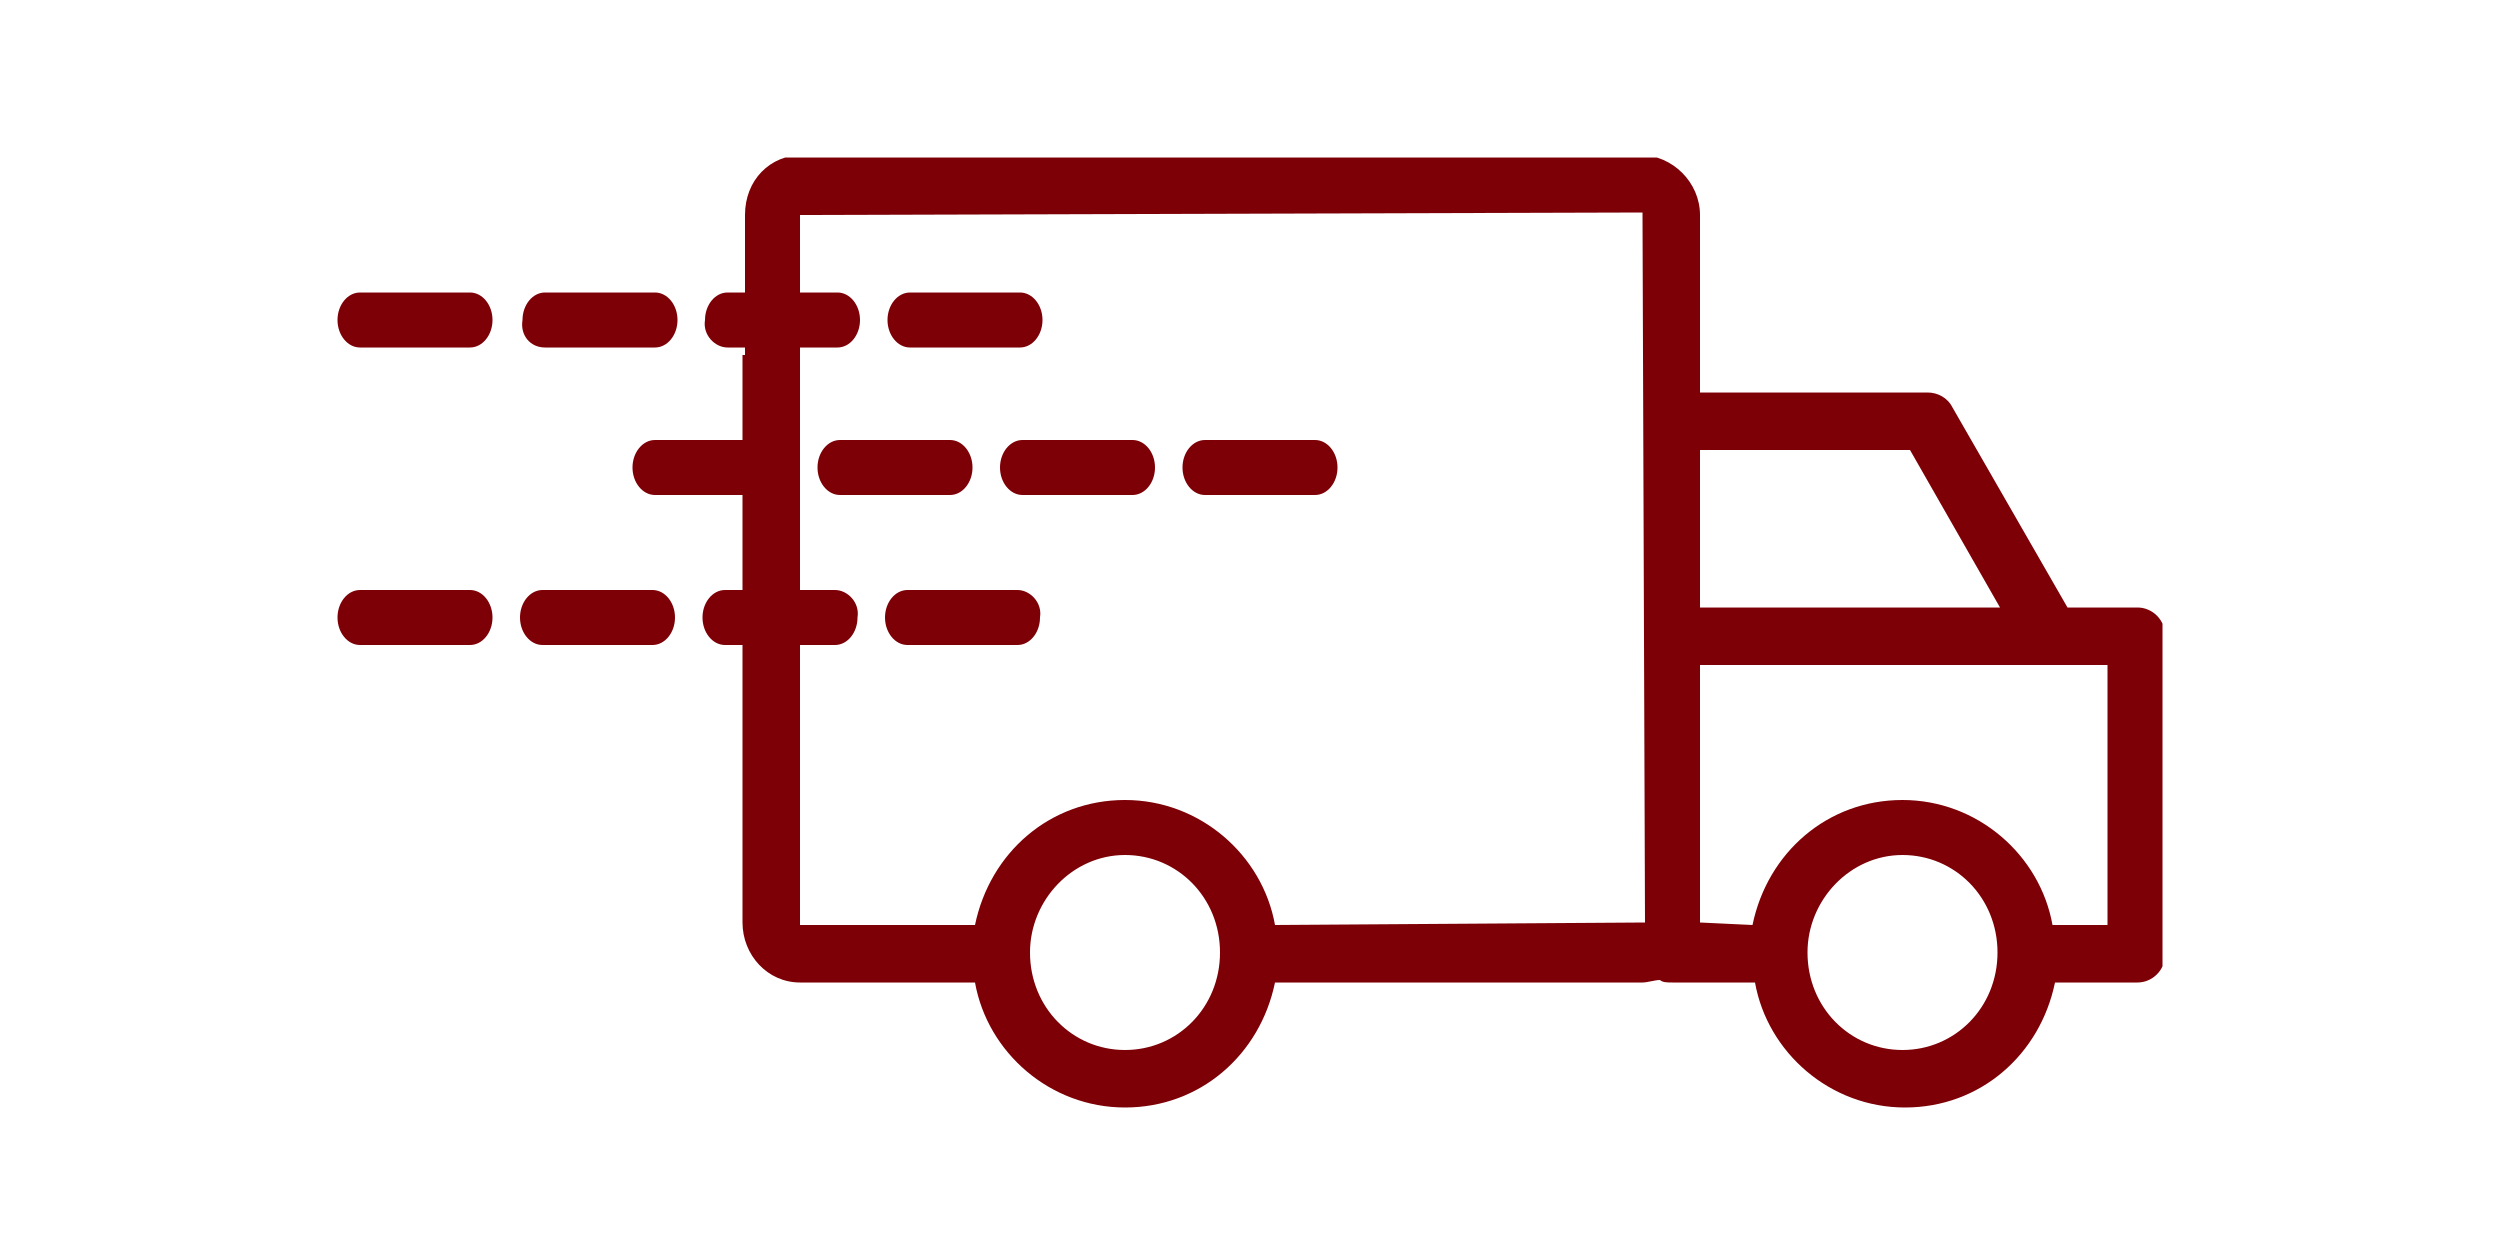 <?xml version="1.0" encoding="utf-8"?>
<!-- Generator: Adobe Illustrator 28.0.0, SVG Export Plug-In . SVG Version: 6.00 Build 0)  -->
<svg version="1.1" id="Vrstva_1" xmlns="http://www.w3.org/2000/svg" xmlns:xlink="http://www.w3.org/1999/xlink" x="0px" y="0px"
	 viewBox="0 0 100 50" style="enable-background:new 0 0 100 50;" xml:space="preserve">
<style type="text/css">
	.st0{clip-path:url(#SVGID_00000154405363753360248590000007826093728680522933_);}
	.st1{fill:#7D0006;}
</style>
<g>
	<defs>
		<rect id="SVGID_1_" x="13.5" y="6.3" width="73" height="38"/>
	</defs>
	<clipPath id="SVGID_00000128484658253736393730000006044358920822863283_">
		<use xlink:href="#SVGID_1_"  style="overflow:visible;"/>
	</clipPath>
	<g style="clip-path:url(#SVGID_00000128484658253736393730000006044358920822863283_);">
		<path class="st1" d="M29.7,20.4v3.9V20.4z M29.7,14.2v3.9v8.4v10.4c0,1.3,1,2.4,2.3,2.4h7c0.5,2.8,3,5,6,5c3,0,5.4-2.1,6-5h14.7
			c0.2,0,0.5-0.1,0.7-0.1c0.1,0.1,0.3,0.1,0.5,0.1h3.3c0.5,2.8,3,5,6,5c3,0,5.4-2.1,6-5h3.3c0.6,0,1.1-0.5,1.1-1.1V25.4
			c0-0.6-0.5-1.1-1.1-1.1h-2.8l-4.6-8c-0.2-0.4-0.6-0.6-1-0.6H68V8.6c0-1.3-1.1-2.4-2.4-2.4H32.1c-1.3,0-2.3,1-2.3,2.4V12V14.2z
			 M80,24.3H68V18h8.4L80,24.3z M72.3,38.1c0-2.1,1.7-3.9,3.8-3.9c2.1,0,3.8,1.7,3.8,3.9S78.2,42,76.1,42C74,42,72.3,40.3,72.3,38.1
			z M68,36.9V26.6h14h0.7h1.6V37h-2.2c-0.5-2.8-3-5-6-5c-3,0-5.4,2.1-6,5L68,36.9L68,36.9L68,36.9z M41.2,38.1
			c0-2.1,1.7-3.9,3.8-3.9c2.1,0,3.8,1.7,3.8,3.9S47.1,42,45,42C42.9,42,41.2,40.3,41.2,38.1z M32,12V8.6l33.7-0.1l0.1,28.4L51,37
			c-0.5-2.8-3-5-6-5c-3,0-5.4,2.1-6,5h-7V26.5l0-2.3v-3.9v-2.3v-3.9L32,12L32,12z"/>
		<path class="st1" d="M21.8,13.9h4.4c0.5,0,0.9-0.5,0.9-1.1c0-0.6-0.4-1.1-0.9-1.1h-4.4c-0.5,0-0.9,0.5-0.9,1.1
			C20.8,13.4,21.2,13.9,21.8,13.9z"/>
		<path class="st1" d="M29.1,13.9h4.4c0.5,0,0.9-0.5,0.9-1.1c0-0.6-0.4-1.1-0.9-1.1h-4.4c-0.5,0-0.9,0.5-0.9,1.1
			C28.1,13.4,28.6,13.9,29.1,13.9z"/>
		<path class="st1" d="M36.4,13.9h4.4c0.5,0,0.9-0.5,0.9-1.1c0-0.6-0.4-1.1-0.9-1.1h-4.4c-0.5,0-0.9,0.5-0.9,1.1
			C35.5,13.4,35.9,13.9,36.4,13.9z"/>
		<path class="st1" d="M18.8,11.7h-4.4c-0.5,0-0.9,0.5-0.9,1.1s0.4,1.1,0.9,1.1h4.4c0.5,0,0.9-0.5,0.9-1.1S19.3,11.7,18.8,11.7z"/>
		<path class="st1" d="M26.1,23.6h-4.4c-0.5,0-0.9,0.5-0.9,1.1c0,0.6,0.4,1.1,0.9,1.1h4.4c0.5,0,0.9-0.5,0.9-1.1
			C27,24.1,26.6,23.6,26.1,23.6z"/>
		<path class="st1" d="M33.4,23.6h-4.4c-0.5,0-0.9,0.5-0.9,1.1c0,0.6,0.4,1.1,0.9,1.1h4.4c0.5,0,0.9-0.5,0.9-1.1
			C34.4,24.1,33.9,23.6,33.4,23.6z"/>
		<path class="st1" d="M40.7,23.6h-4.4c-0.5,0-0.9,0.5-0.9,1.1c0,0.6,0.4,1.1,0.9,1.1h4.4c0.5,0,0.9-0.5,0.9-1.1
			C41.7,24.1,41.2,23.6,40.7,23.6z"/>
		<path class="st1" d="M18.8,23.6h-4.4c-0.5,0-0.9,0.5-0.9,1.1c0,0.6,0.4,1.1,0.9,1.1h4.4c0.5,0,0.9-0.5,0.9-1.1
			C19.7,24.1,19.3,23.6,18.8,23.6z"/>
		<path class="st1" d="M33.6,17.6c-0.5,0-0.9,0.5-0.9,1.1c0,0.6,0.4,1.1,0.9,1.1H38c0.5,0,0.9-0.5,0.9-1.1c0-0.6-0.4-1.1-0.9-1.1
			H33.6z"/>
		<path class="st1" d="M45.3,17.6h-4.4c-0.5,0-0.9,0.5-0.9,1.1c0,0.6,0.4,1.1,0.9,1.1h4.4c0.5,0,0.9-0.5,0.9-1.1
			C46.2,18.1,45.8,17.6,45.3,17.6z"/>
		<path class="st1" d="M52.6,17.6h-4.4c-0.5,0-0.9,0.5-0.9,1.1c0,0.6,0.4,1.1,0.9,1.1h4.4c0.5,0,0.9-0.5,0.9-1.1
			C53.5,18.1,53.1,17.6,52.6,17.6z"/>
		<path class="st1" d="M26.2,17.6c-0.5,0-0.9,0.5-0.9,1.1c0,0.6,0.4,1.1,0.9,1.1h4.4c0.5,0,0.9-0.5,0.9-1.1c0-0.6-0.4-1.1-0.9-1.1
			H26.2z"/>
	</g>
</g>
</svg>

